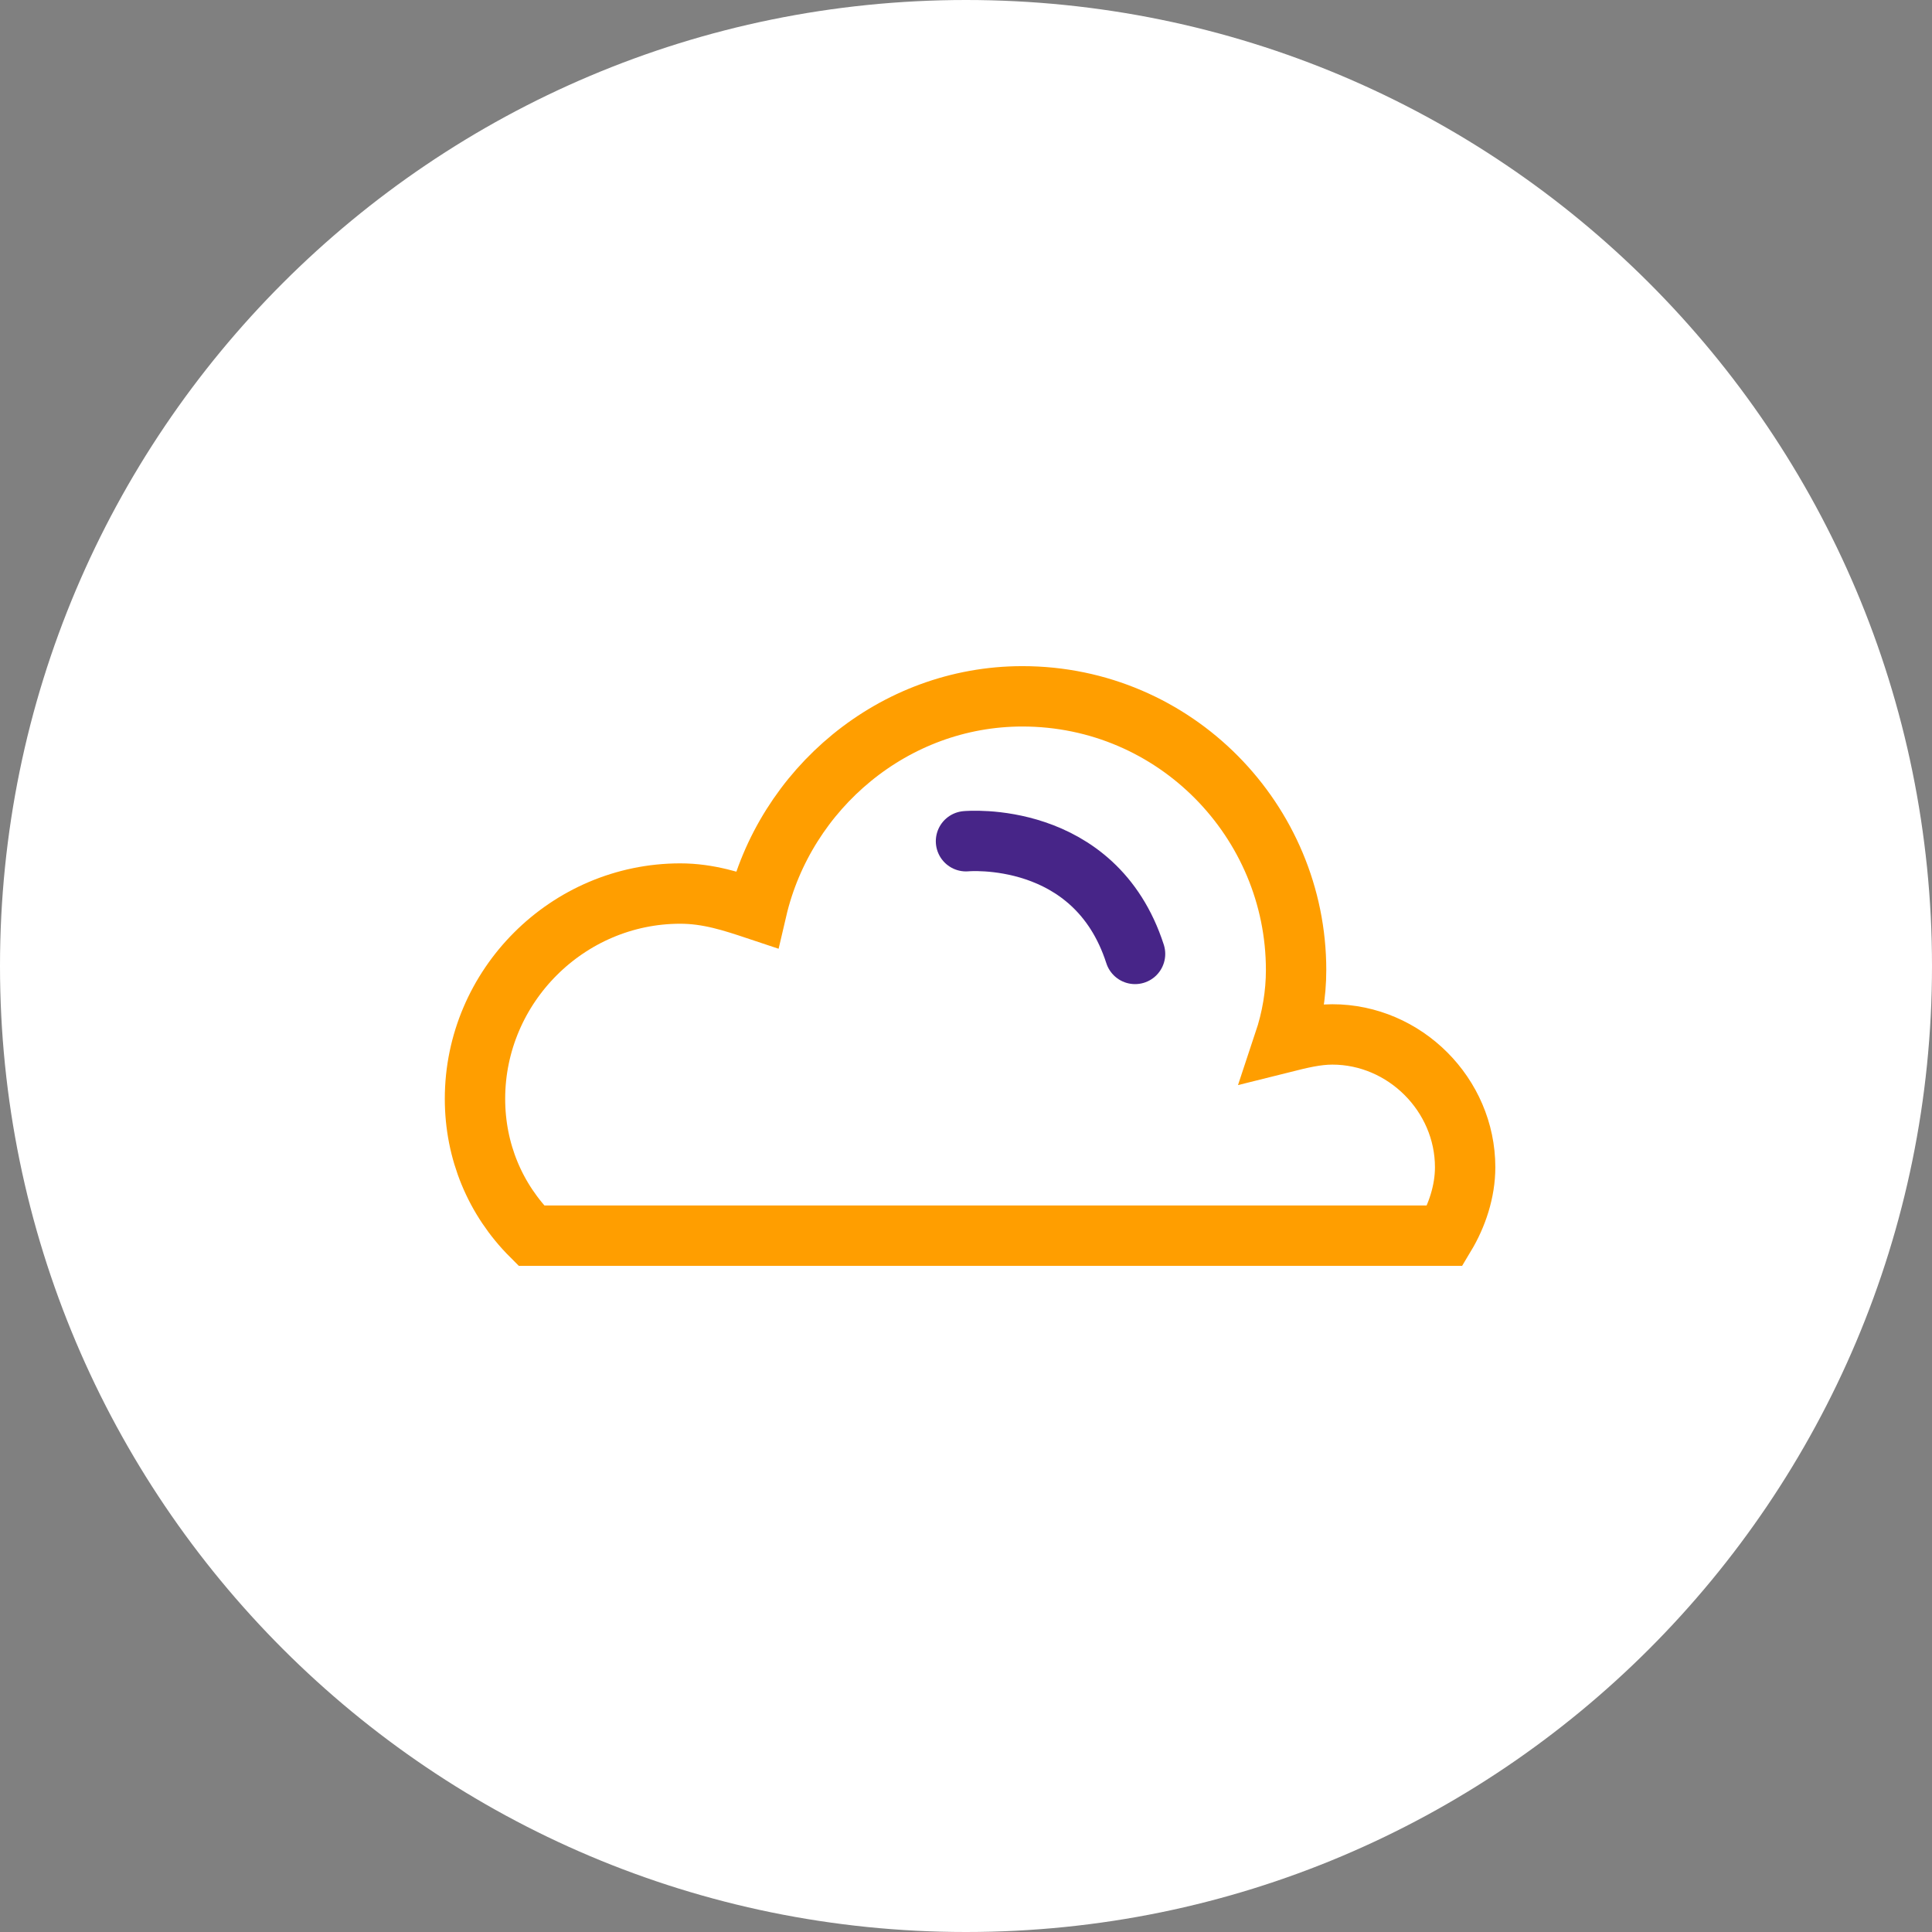 <svg width="48" height="48" viewBox="0 0 48 48" fill="none" xmlns="http://www.w3.org/2000/svg">
<rect x="0" y="0" width="48" height="48" fill="#808080" stroke="none"/>
<path d="M24 48C37.255 48 48 37.255 48 24C48 10.745 37.255 0 24 0C10.745 0 0 10.745 0 24C0 37.255 10.745 48 24 48Z" fill="white"/>
<path d="M35.901 30.7C36.201 30.2 36.401 29.6 36.401 29C36.401 27.2 34.901 25.7 33.101 25.7C32.701 25.7 32.301 25.8 31.901 25.9C32.101 25.3 32.201 24.7 32.201 24.1C32.201 20.4 29.201 17.3 25.401 17.3C22.201 17.3 19.501 19.6 18.801 22.6C18.201 22.4 17.601 22.2 16.901 22.2C14.101 22.2 11.801 24.5 11.801 27.3C11.801 28.6 12.301 29.8 13.201 30.7H35.901V30.7Z" stroke="#FF9E00" stroke-width="1.5"/>
<path d="M24 20.9C24 20.9 27.2 20.6 28.2 23.7" stroke="#472588" stroke-width="1.5" stroke-linecap="round" stroke-linejoin="round"/>
</svg>
